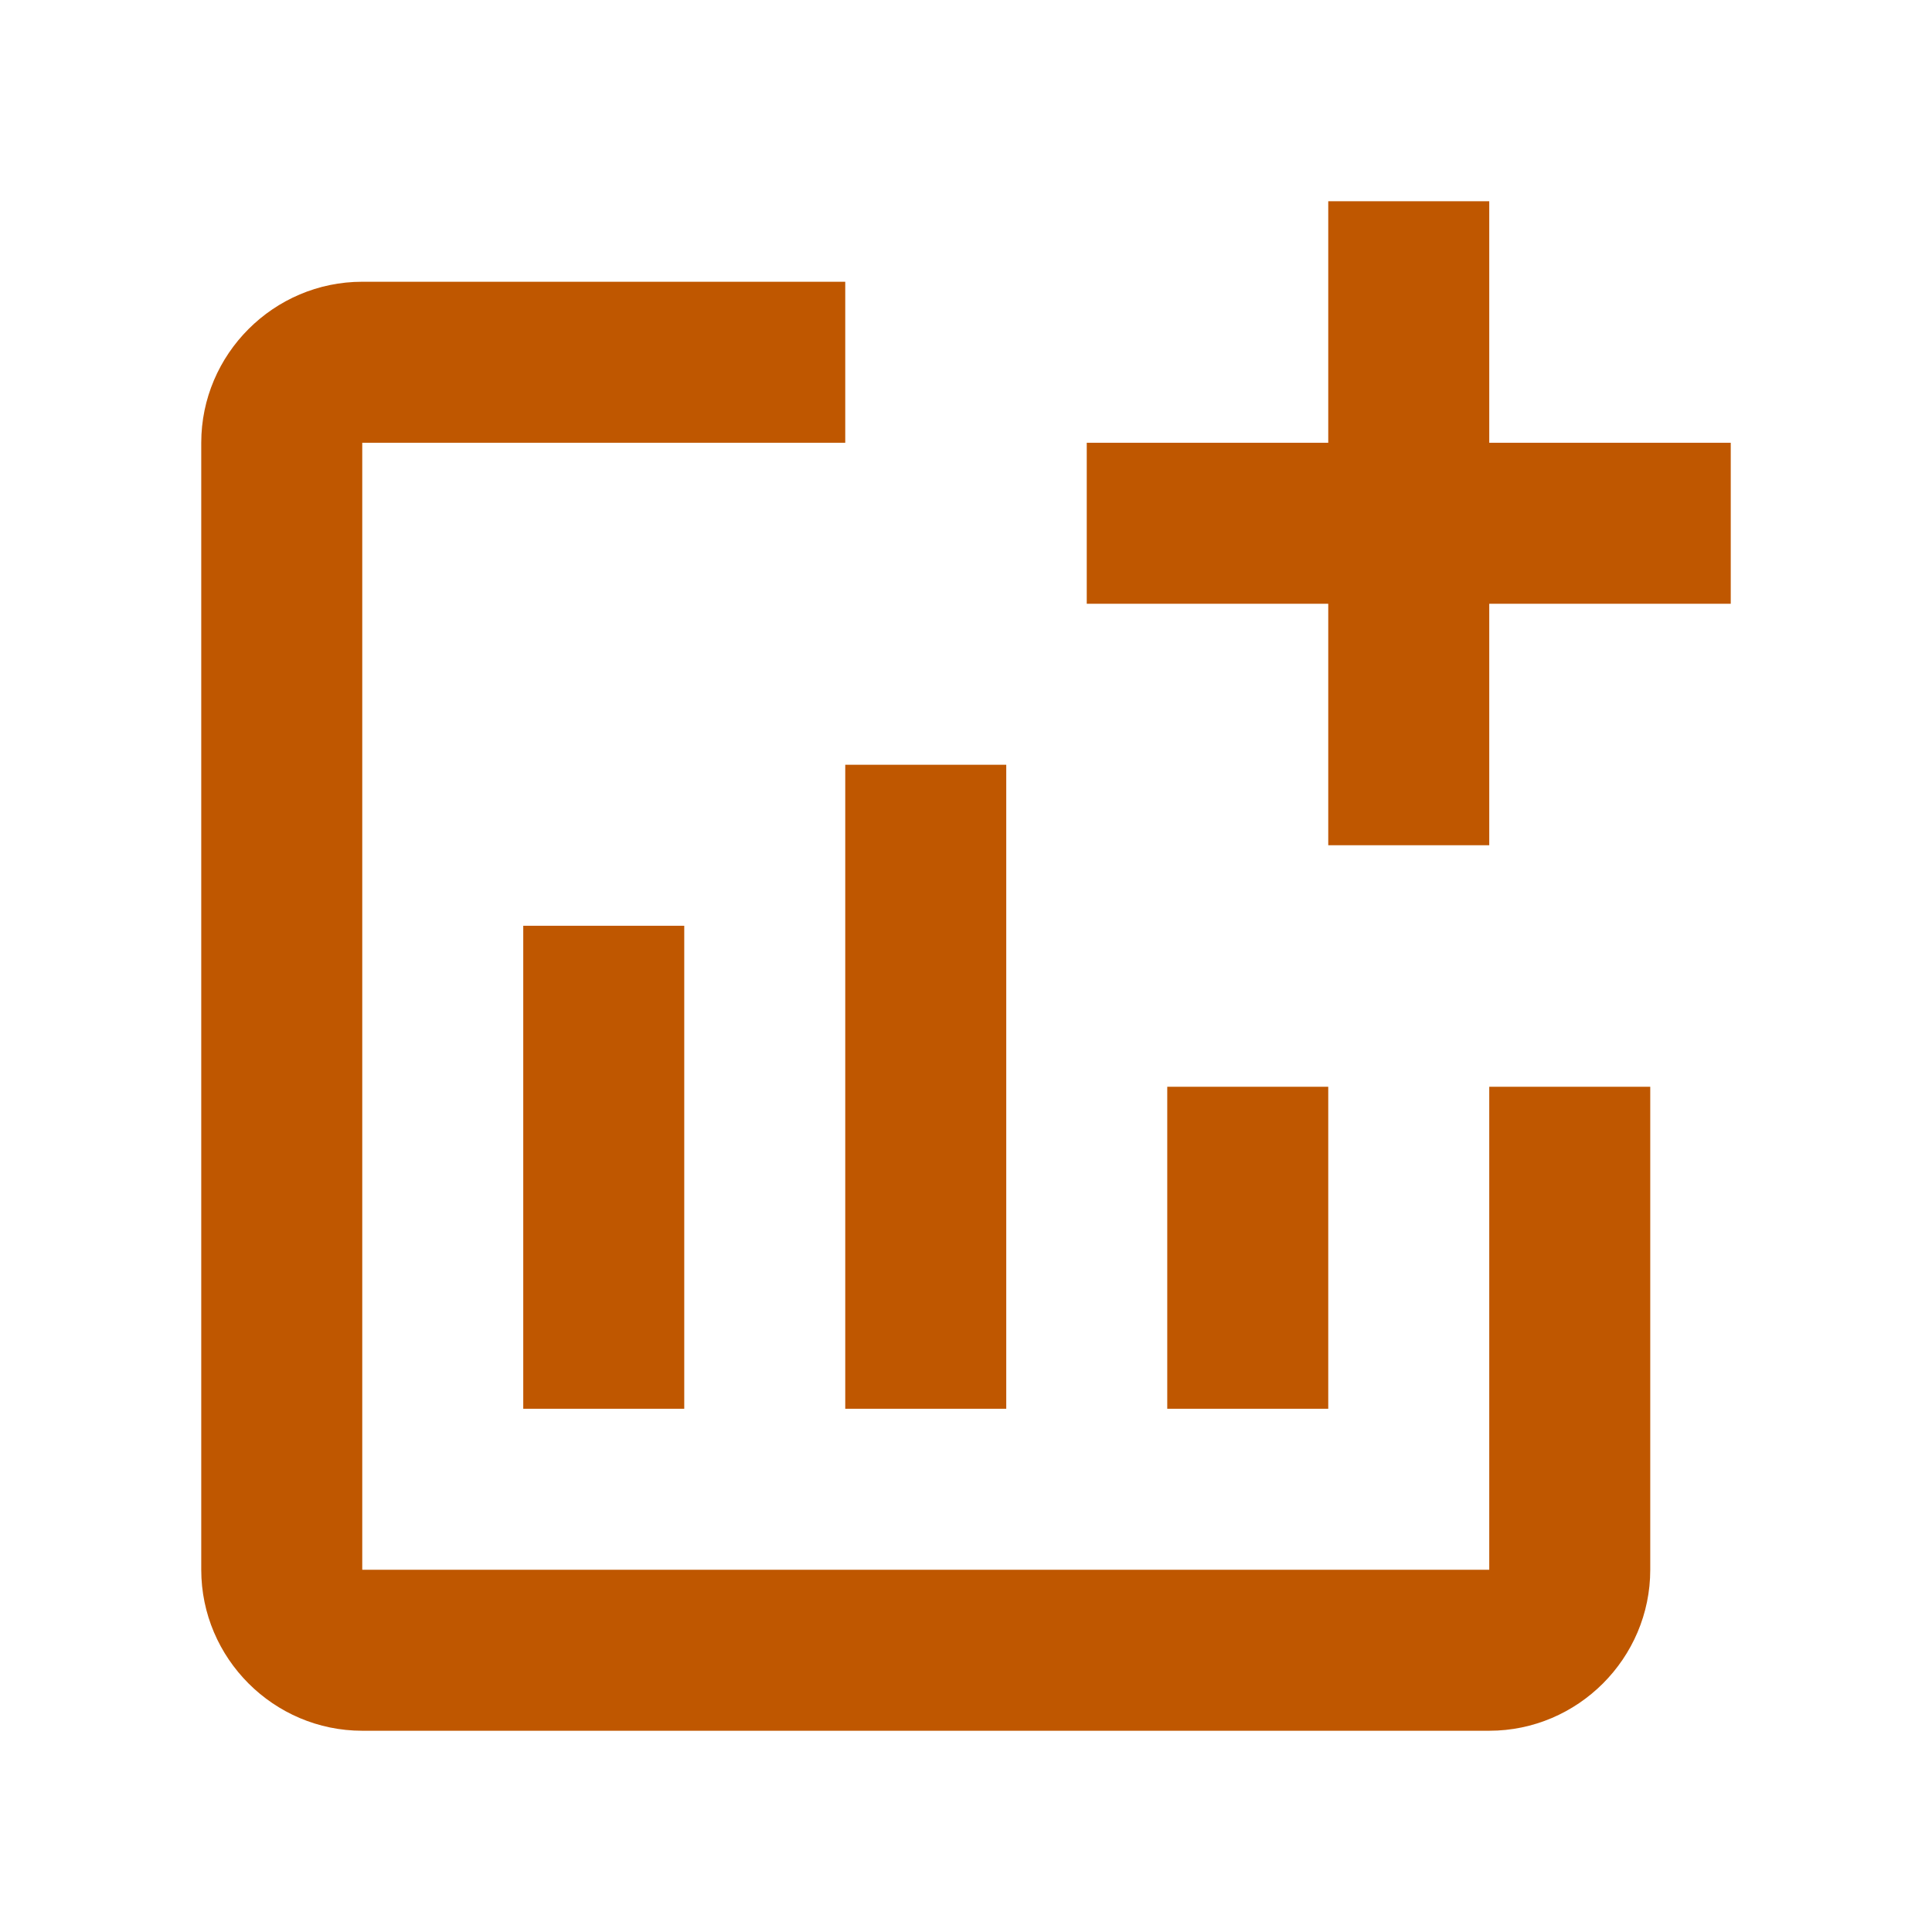 <svg width="24" height="24" viewBox="0 0 24 24" fill="none" xmlns="http://www.w3.org/2000/svg">
<g id="addchart">
<path id="Vector" d="M21.5 5.5V7.5H18.5V10.5H16.5V7.5H13.5V5.5H16.5V2.5H18.5V5.5H21.5ZM18.5 19.5H4.5V5.5H10.5V3.5H4.5C3.4 3.5 2.5 4.4 2.5 5.5V19.5C2.5 20.6 3.4 21.5 4.5 21.5H18.5C19.6 21.5 20.5 20.6 20.5 19.5V13.5H18.5V19.5ZM14.5 13.5V17.5H16.5V13.5H14.5ZM10.5 17.5H12.5V9.5H10.5V17.5ZM8.5 17.5V11.5H6.5V17.5H8.5Z" fill="#BF5700"/>
</g>
</svg>
